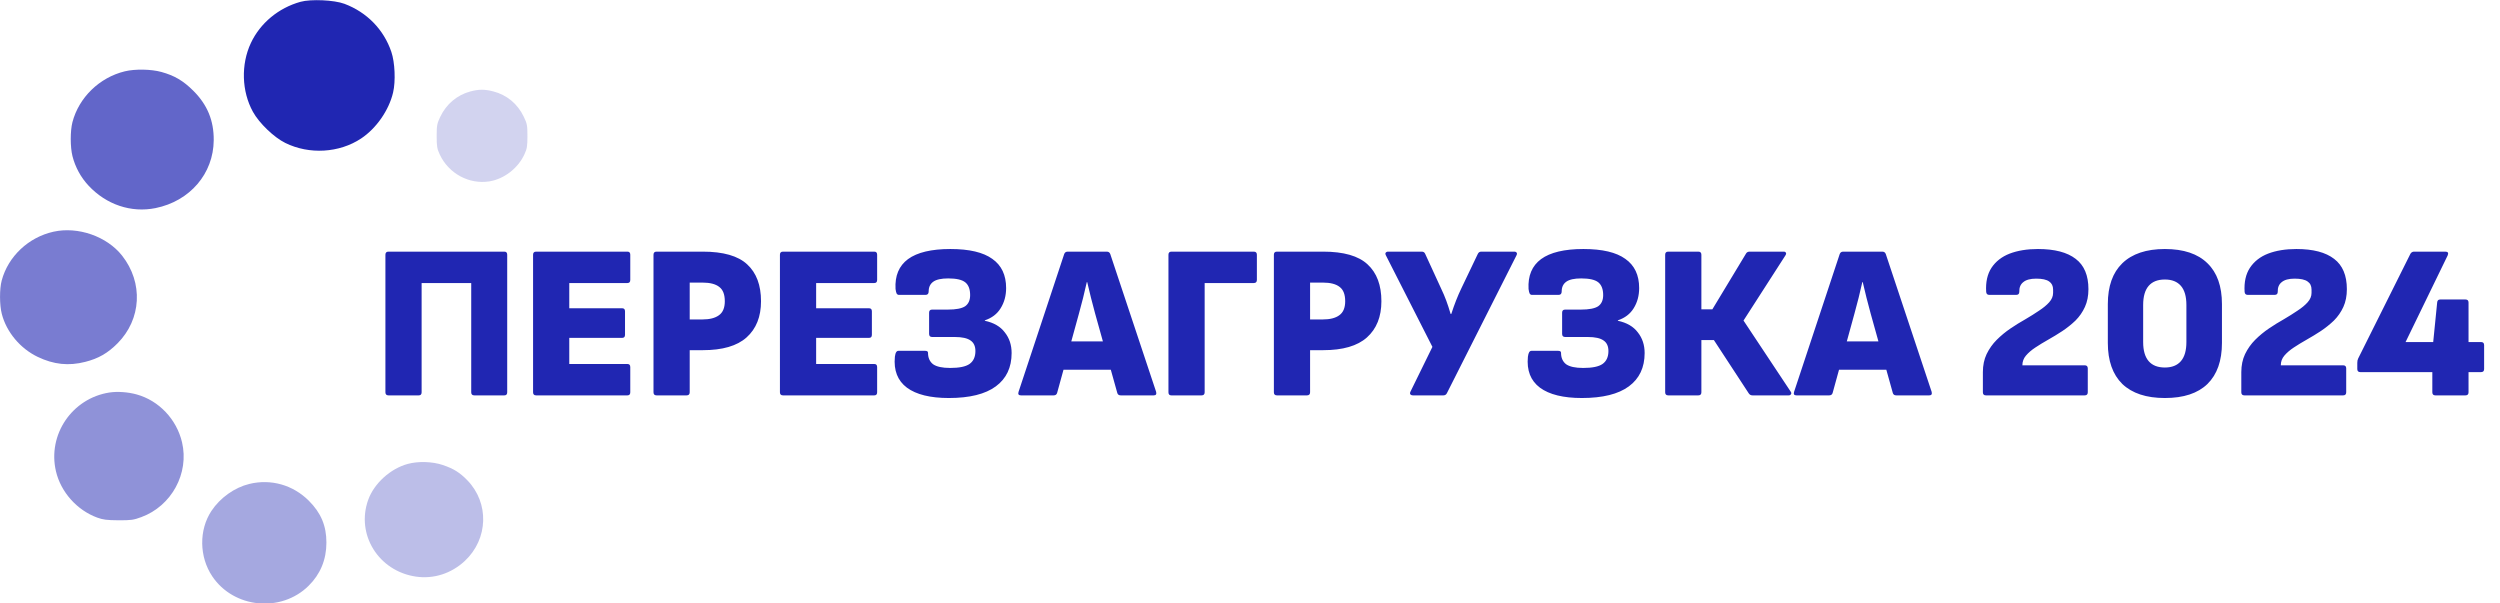 <?xml version="1.0" encoding="UTF-8"?> <svg xmlns="http://www.w3.org/2000/svg" width="145" height="35" viewBox="0 0 145 35" fill="none"><g clip-path="url(#clip0_149_512)"><path opacity="0.2" fill-rule="evenodd" clip-rule="evenodd" d="M27.277 5.305C26.512 5.51 25.887 6.037 25.539 6.767C25.346 7.172 25.327 7.273 25.327 7.895C25.327 8.494 25.35 8.628 25.51 8.97C26.025 10.067 27.213 10.708 28.384 10.52C29.232 10.383 30.033 9.77 30.408 8.97C30.568 8.628 30.591 8.494 30.591 7.895C30.591 7.27 30.573 7.174 30.377 6.767C30.018 6.021 29.399 5.506 28.611 5.301C28.114 5.172 27.768 5.173 27.277 5.305Z" fill="#2026B2"></path><path opacity="0.3" fill-rule="evenodd" clip-rule="evenodd" d="M23.658 26.905C22.649 27.176 21.701 28.034 21.357 28.987C20.632 30.998 21.955 33.127 24.127 33.444C25.153 33.593 26.181 33.263 26.961 32.533C28.323 31.259 28.386 29.172 27.103 27.854C26.662 27.401 26.303 27.179 25.674 26.968C25.079 26.768 24.261 26.743 23.658 26.905Z" fill="#2026B2"></path><path opacity="0.4" fill-rule="evenodd" clip-rule="evenodd" d="M14.465 28.067C13.604 28.276 12.767 28.871 12.263 29.634C11.534 30.737 11.552 32.289 12.307 33.42C13.551 35.282 16.299 35.556 17.898 33.977C18.582 33.303 18.931 32.458 18.932 31.475C18.933 30.499 18.62 29.751 17.914 29.045C16.995 28.126 15.718 27.764 14.465 28.067Z" fill="#2026B2"></path><path opacity="0.5" fill-rule="evenodd" clip-rule="evenodd" d="M6.351 22.765C4.181 23.098 2.746 25.212 3.246 27.337C3.53 28.542 4.463 29.588 5.636 30.02C5.97 30.143 6.199 30.172 6.867 30.176C7.601 30.18 7.741 30.161 8.2 29.991C9.953 29.345 10.982 27.451 10.558 25.652C10.243 24.316 9.217 23.234 7.926 22.877C7.424 22.738 6.813 22.695 6.351 22.765Z" fill="#2026B2"></path><path opacity="0.6" fill-rule="evenodd" clip-rule="evenodd" d="M3.107 13.438C1.654 13.759 0.471 14.873 0.099 16.27C-0.033 16.765 -0.03 17.684 0.105 18.208C0.376 19.259 1.173 20.213 2.185 20.698C3.115 21.144 3.981 21.235 4.947 20.988C5.711 20.793 6.245 20.486 6.81 19.92C8.209 18.518 8.32 16.396 7.078 14.823C6.197 13.708 4.525 13.125 3.107 13.438Z" fill="#2026B2"></path><path opacity="0.7" fill-rule="evenodd" clip-rule="evenodd" d="M7.238 4.137C5.768 4.494 4.575 5.654 4.201 7.089C4.07 7.593 4.071 8.541 4.204 9.06C4.366 9.698 4.691 10.292 5.139 10.77C6.17 11.873 7.61 12.355 9.019 12.07C11.014 11.666 12.381 10.073 12.396 8.135C12.405 6.991 12.029 6.079 11.211 5.263C10.631 4.684 10.123 4.385 9.364 4.175C8.767 4.009 7.834 3.993 7.238 4.137Z" fill="#2026B2"></path><path fill-rule="evenodd" clip-rule="evenodd" d="M17.429 0.105C16.154 0.459 15.093 1.34 14.551 2.495C13.968 3.736 14.015 5.304 14.671 6.487C15.036 7.147 15.89 7.967 16.55 8.292C17.939 8.976 19.678 8.873 20.945 8.032C21.826 7.447 22.558 6.394 22.799 5.366C22.953 4.712 22.905 3.618 22.698 3.008C22.257 1.71 21.277 0.708 19.975 0.22C19.384 -0.001 18.033 -0.062 17.429 0.105Z" fill="#2026B2"></path></g><path d="M22.532 22.932C22.414 22.932 22.354 22.872 22.354 22.754V14.774C22.354 14.655 22.414 14.595 22.532 14.595H29.252C29.363 14.595 29.418 14.655 29.418 14.774V22.754C29.418 22.872 29.363 22.932 29.252 22.932H27.509C27.39 22.932 27.331 22.872 27.331 22.754V16.416H24.454V22.754C24.454 22.872 24.399 22.932 24.289 22.932H22.532ZM31.096 22.932C30.977 22.932 30.918 22.872 30.918 22.754V14.774C30.918 14.655 30.977 14.595 31.096 14.595H36.391C36.501 14.595 36.556 14.655 36.556 14.774V16.237C36.556 16.356 36.501 16.416 36.391 16.416H33.018V17.879H36.085C36.195 17.879 36.251 17.939 36.251 18.057V19.419C36.251 19.538 36.195 19.597 36.085 19.597H33.018V21.112H36.391C36.501 21.112 36.556 21.171 36.556 21.29V22.754C36.556 22.872 36.501 22.932 36.391 22.932H31.096ZM38.081 22.932C37.962 22.932 37.903 22.872 37.903 22.754V14.774C37.903 14.655 37.962 14.595 38.081 14.595H40.754C41.95 14.595 42.811 14.841 43.337 15.334C43.872 15.826 44.139 16.538 44.139 17.472C44.139 18.371 43.859 19.071 43.299 19.572C42.748 20.064 41.903 20.31 40.767 20.31H40.003V22.754C40.003 22.872 39.943 22.932 39.825 22.932H38.081ZM40.003 18.528H40.741C41.157 18.528 41.475 18.448 41.696 18.286C41.925 18.125 42.039 17.854 42.039 17.472C42.039 17.081 41.933 16.806 41.721 16.645C41.509 16.475 41.182 16.39 40.741 16.39H40.003V18.528ZM45.414 22.932C45.295 22.932 45.236 22.872 45.236 22.754V14.774C45.236 14.655 45.295 14.595 45.414 14.595H50.709C50.819 14.595 50.874 14.655 50.874 14.774V16.237C50.874 16.356 50.819 16.416 50.709 16.416H47.336V17.879H50.403C50.514 17.879 50.569 17.939 50.569 18.057V19.419C50.569 19.538 50.514 19.597 50.403 19.597H47.336V21.112H50.709C50.819 21.112 50.874 21.171 50.874 21.29V22.754C50.874 22.872 50.819 22.932 50.709 22.932H45.414ZM55.034 23.085C53.956 23.085 53.146 22.885 52.603 22.486C52.06 22.079 51.827 21.481 51.903 20.692C51.92 20.565 51.945 20.476 51.979 20.425C52.013 20.374 52.056 20.348 52.106 20.348H53.659C53.77 20.348 53.825 20.386 53.825 20.463C53.825 20.751 53.922 20.972 54.117 21.125C54.321 21.269 54.652 21.341 55.11 21.341C55.636 21.341 56.01 21.265 56.23 21.112C56.459 20.951 56.574 20.7 56.574 20.361C56.574 20.081 56.48 19.877 56.294 19.75C56.107 19.614 55.802 19.546 55.377 19.546H54.066C53.948 19.546 53.888 19.487 53.888 19.368V18.134C53.888 18.015 53.948 17.956 54.066 17.956H54.983C55.45 17.956 55.78 17.892 55.975 17.765C56.171 17.629 56.268 17.412 56.268 17.116C56.268 16.776 56.175 16.53 55.988 16.377C55.802 16.225 55.471 16.148 54.995 16.148C54.597 16.148 54.308 16.212 54.13 16.339C53.952 16.466 53.863 16.653 53.863 16.899C53.863 17.035 53.803 17.103 53.685 17.103H52.132C52.081 17.103 52.039 17.077 52.005 17.026C51.979 16.976 51.958 16.886 51.941 16.759C51.899 15.995 52.14 15.418 52.666 15.028C53.201 14.638 54.02 14.443 55.123 14.443C56.217 14.443 57.028 14.634 57.554 15.015C58.088 15.389 58.355 15.953 58.355 16.708C58.355 17.149 58.249 17.54 58.037 17.879C57.834 18.21 57.528 18.443 57.121 18.579V18.605C57.639 18.715 58.025 18.94 58.279 19.279C58.542 19.61 58.674 20.009 58.674 20.476C58.674 21.316 58.368 21.96 57.757 22.41C57.147 22.86 56.239 23.085 55.034 23.085ZM59.216 22.932C59.08 22.932 59.033 22.864 59.076 22.728L61.723 14.736C61.757 14.642 61.825 14.595 61.927 14.595H64.192C64.294 14.595 64.362 14.642 64.396 14.736L67.056 22.728C67.09 22.864 67.043 22.932 66.916 22.932H65.007C64.896 22.932 64.829 22.885 64.803 22.792L63.517 18.185C63.433 17.879 63.352 17.574 63.276 17.268C63.199 16.963 63.127 16.662 63.059 16.365H63.034C62.966 16.67 62.894 16.976 62.818 17.281C62.741 17.586 62.661 17.892 62.576 18.197L61.316 22.779C61.29 22.881 61.222 22.932 61.112 22.932H59.216ZM61.379 21.443L61.71 19.801H64.345L64.689 21.443H61.379ZM67.935 22.932C67.825 22.932 67.77 22.872 67.77 22.754V14.774C67.77 14.655 67.829 14.595 67.948 14.595H72.721C72.839 14.595 72.899 14.655 72.899 14.774V16.237C72.899 16.356 72.839 16.416 72.721 16.416H69.87V22.754C69.87 22.872 69.81 22.932 69.692 22.932H67.935ZM74.063 22.932C73.944 22.932 73.885 22.872 73.885 22.754V14.774C73.885 14.655 73.944 14.595 74.063 14.595H76.736C77.932 14.595 78.793 14.841 79.319 15.334C79.854 15.826 80.121 16.538 80.121 17.472C80.121 18.371 79.841 19.071 79.281 19.572C78.73 20.064 77.885 20.31 76.748 20.31H75.985V22.754C75.985 22.872 75.925 22.932 75.806 22.932H74.063ZM75.985 18.528H76.723C77.139 18.528 77.457 18.448 77.677 18.286C77.906 18.125 78.021 17.854 78.021 17.472C78.021 17.081 77.915 16.806 77.703 16.645C77.491 16.475 77.164 16.39 76.723 16.39H75.985V18.528ZM81.947 22.932C81.888 22.932 81.841 22.915 81.807 22.881C81.773 22.838 81.773 22.783 81.807 22.715L83.08 20.119L80.382 14.812C80.348 14.744 80.344 14.693 80.369 14.659C80.403 14.617 80.45 14.595 80.509 14.595H82.457C82.558 14.595 82.626 14.638 82.66 14.723L83.589 16.746C83.7 16.976 83.797 17.205 83.882 17.434C83.967 17.663 84.052 17.922 84.136 18.21H84.175C84.268 17.922 84.361 17.659 84.455 17.421C84.548 17.183 84.65 16.95 84.76 16.721L85.715 14.723C85.757 14.638 85.825 14.595 85.918 14.595H87.827C87.895 14.595 87.942 14.617 87.967 14.659C87.993 14.693 87.989 14.744 87.955 14.812L83.92 22.805C83.878 22.889 83.81 22.932 83.716 22.932H81.947ZM91.749 23.085C90.671 23.085 89.861 22.885 89.318 22.486C88.775 22.079 88.542 21.481 88.618 20.692C88.635 20.565 88.66 20.476 88.694 20.425C88.728 20.374 88.771 20.348 88.822 20.348H90.374C90.485 20.348 90.54 20.386 90.54 20.463C90.54 20.751 90.637 20.972 90.833 21.125C91.036 21.269 91.367 21.341 91.825 21.341C92.351 21.341 92.725 21.265 92.945 21.112C93.174 20.951 93.289 20.7 93.289 20.361C93.289 20.081 93.196 19.877 93.009 19.75C92.822 19.614 92.517 19.546 92.093 19.546H90.782C90.663 19.546 90.603 19.487 90.603 19.368V18.134C90.603 18.015 90.663 17.956 90.782 17.956H91.698C92.165 17.956 92.496 17.892 92.691 17.765C92.886 17.629 92.984 17.412 92.984 17.116C92.984 16.776 92.89 16.53 92.704 16.377C92.517 16.225 92.186 16.148 91.711 16.148C91.312 16.148 91.023 16.212 90.845 16.339C90.667 16.466 90.578 16.653 90.578 16.899C90.578 17.035 90.519 17.103 90.4 17.103H88.847C88.796 17.103 88.754 17.077 88.72 17.026C88.694 16.976 88.673 16.886 88.656 16.759C88.614 15.995 88.856 15.418 89.382 15.028C89.916 14.638 90.735 14.443 91.838 14.443C92.933 14.443 93.743 14.634 94.269 15.015C94.803 15.389 95.071 15.953 95.071 16.708C95.071 17.149 94.965 17.54 94.753 17.879C94.549 18.21 94.243 18.443 93.836 18.579V18.605C94.354 18.715 94.74 18.94 94.994 19.279C95.257 19.61 95.389 20.009 95.389 20.476C95.389 21.316 95.084 21.96 94.473 22.41C93.862 22.86 92.954 23.085 91.749 23.085ZM96.758 22.932C96.639 22.932 96.58 22.872 96.58 22.754V14.774C96.58 14.655 96.639 14.595 96.758 14.595H98.502C98.621 14.595 98.68 14.655 98.68 14.774V17.943H99.316L101.276 14.697C101.319 14.629 101.387 14.595 101.48 14.595H103.453C103.521 14.595 103.563 14.617 103.58 14.659C103.605 14.693 103.597 14.744 103.555 14.812L101.124 18.592L103.86 22.715C103.902 22.775 103.907 22.826 103.873 22.868C103.847 22.911 103.805 22.932 103.745 22.932H101.645C101.552 22.932 101.48 22.894 101.429 22.817L99.406 19.725H98.68V22.754C98.68 22.872 98.621 22.932 98.502 22.932H96.758ZM104.196 22.932C104.06 22.932 104.014 22.864 104.056 22.728L106.703 14.736C106.737 14.642 106.805 14.595 106.907 14.595H109.173C109.274 14.595 109.342 14.642 109.376 14.736L112.036 22.728C112.07 22.864 112.023 22.932 111.896 22.932H109.987C109.877 22.932 109.809 22.885 109.783 22.792L108.498 18.185C108.413 17.879 108.333 17.574 108.256 17.268C108.18 16.963 108.108 16.662 108.04 16.365H108.014C107.946 16.67 107.874 16.976 107.798 17.281C107.722 17.586 107.641 17.892 107.556 18.197L106.296 22.779C106.271 22.881 106.203 22.932 106.093 22.932H104.196ZM106.36 21.443L106.691 19.801H109.325L109.669 21.443H106.36ZM115.185 22.932C115.066 22.932 115.007 22.872 115.007 22.754V21.583C115.007 21.192 115.079 20.845 115.223 20.539C115.376 20.225 115.571 19.949 115.809 19.712C116.055 19.466 116.322 19.245 116.611 19.05C116.899 18.855 117.188 18.677 117.476 18.515C117.765 18.346 118.028 18.18 118.265 18.019C118.511 17.858 118.706 17.697 118.851 17.535C119.003 17.366 119.08 17.183 119.08 16.988V16.797C119.08 16.585 119.003 16.428 118.851 16.326C118.698 16.216 118.448 16.161 118.1 16.161C117.76 16.161 117.51 16.229 117.349 16.365C117.188 16.492 117.111 16.678 117.12 16.925C117.12 17.043 117.06 17.103 116.942 17.103H115.376C115.266 17.103 115.206 17.043 115.198 16.925C115.164 16.365 115.266 15.902 115.503 15.537C115.75 15.164 116.102 14.888 116.56 14.71C117.026 14.532 117.574 14.443 118.202 14.443C119.169 14.443 119.899 14.634 120.391 15.015C120.883 15.389 121.129 15.974 121.129 16.772C121.129 17.162 121.061 17.506 120.925 17.803C120.79 18.1 120.607 18.363 120.378 18.592C120.149 18.812 119.894 19.016 119.614 19.203C119.343 19.381 119.071 19.546 118.8 19.699C118.528 19.852 118.278 20.005 118.049 20.157C117.828 20.302 117.646 20.459 117.502 20.628C117.366 20.789 117.298 20.976 117.298 21.188H120.913C121.031 21.188 121.091 21.248 121.091 21.366V22.754C121.091 22.872 121.031 22.932 120.913 22.932H115.185ZM125.563 23.085C124.486 23.085 123.663 22.813 123.094 22.27C122.534 21.718 122.254 20.925 122.254 19.89V17.637C122.254 16.602 122.534 15.813 123.094 15.27C123.663 14.719 124.486 14.443 125.563 14.443C126.65 14.443 127.473 14.719 128.033 15.27C128.593 15.813 128.873 16.602 128.873 17.637V19.89C128.873 20.925 128.593 21.718 128.033 22.27C127.473 22.813 126.65 23.085 125.563 23.085ZM125.563 21.316C125.971 21.316 126.28 21.192 126.493 20.946C126.705 20.7 126.811 20.331 126.811 19.839V17.688C126.811 17.196 126.705 16.827 126.493 16.581C126.28 16.335 125.971 16.212 125.563 16.212C125.148 16.212 124.834 16.335 124.622 16.581C124.41 16.827 124.303 17.196 124.303 17.688V19.839C124.303 20.331 124.41 20.7 124.622 20.946C124.834 21.192 125.148 21.316 125.563 21.316ZM130.175 22.932C130.056 22.932 129.996 22.872 129.996 22.754V21.583C129.996 21.192 130.069 20.845 130.213 20.539C130.366 20.225 130.561 19.949 130.798 19.712C131.044 19.466 131.312 19.245 131.6 19.05C131.889 18.855 132.177 18.677 132.466 18.515C132.754 18.346 133.017 18.18 133.255 18.019C133.501 17.858 133.696 17.697 133.84 17.535C133.993 17.366 134.069 17.183 134.069 16.988V16.797C134.069 16.585 133.993 16.428 133.84 16.326C133.687 16.216 133.437 16.161 133.089 16.161C132.75 16.161 132.499 16.229 132.338 16.365C132.177 16.492 132.101 16.678 132.109 16.925C132.109 17.043 132.05 17.103 131.931 17.103H130.366C130.255 17.103 130.196 17.043 130.187 16.925C130.153 16.365 130.255 15.902 130.493 15.537C130.739 15.164 131.091 14.888 131.549 14.71C132.016 14.532 132.563 14.443 133.191 14.443C134.158 14.443 134.888 14.634 135.38 15.015C135.872 15.389 136.118 15.974 136.118 16.772C136.118 17.162 136.05 17.506 135.915 17.803C135.779 18.1 135.596 18.363 135.367 18.592C135.138 18.812 134.884 19.016 134.604 19.203C134.332 19.381 134.061 19.546 133.789 19.699C133.518 19.852 133.267 20.005 133.038 20.157C132.818 20.302 132.635 20.459 132.491 20.628C132.355 20.789 132.287 20.976 132.287 21.188H135.902C136.021 21.188 136.08 21.248 136.08 21.366V22.754C136.08 22.872 136.021 22.932 135.902 22.932H130.175ZM141.253 22.932C141.135 22.932 141.075 22.872 141.075 22.754V21.583H136.901C136.782 21.583 136.723 21.523 136.723 21.405V21.048C136.723 20.946 136.739 20.861 136.773 20.794L139.803 14.723C139.853 14.638 139.926 14.595 140.019 14.595H141.826C141.979 14.595 142.026 14.668 141.966 14.812L139.523 19.839H141.126L141.355 17.548C141.364 17.429 141.423 17.37 141.533 17.37H142.997C143.116 17.37 143.175 17.429 143.175 17.548V19.839H143.901C144.019 19.839 144.079 19.898 144.079 20.017V21.405C144.079 21.523 144.019 21.583 143.901 21.583H143.175V22.754C143.175 22.872 143.116 22.932 142.997 22.932H141.253Z" fill="#2026B2"></path><defs><clipPath id="clip0_149_512"><rect width="35" height="35" fill="white"></rect></clipPath></defs></svg> 